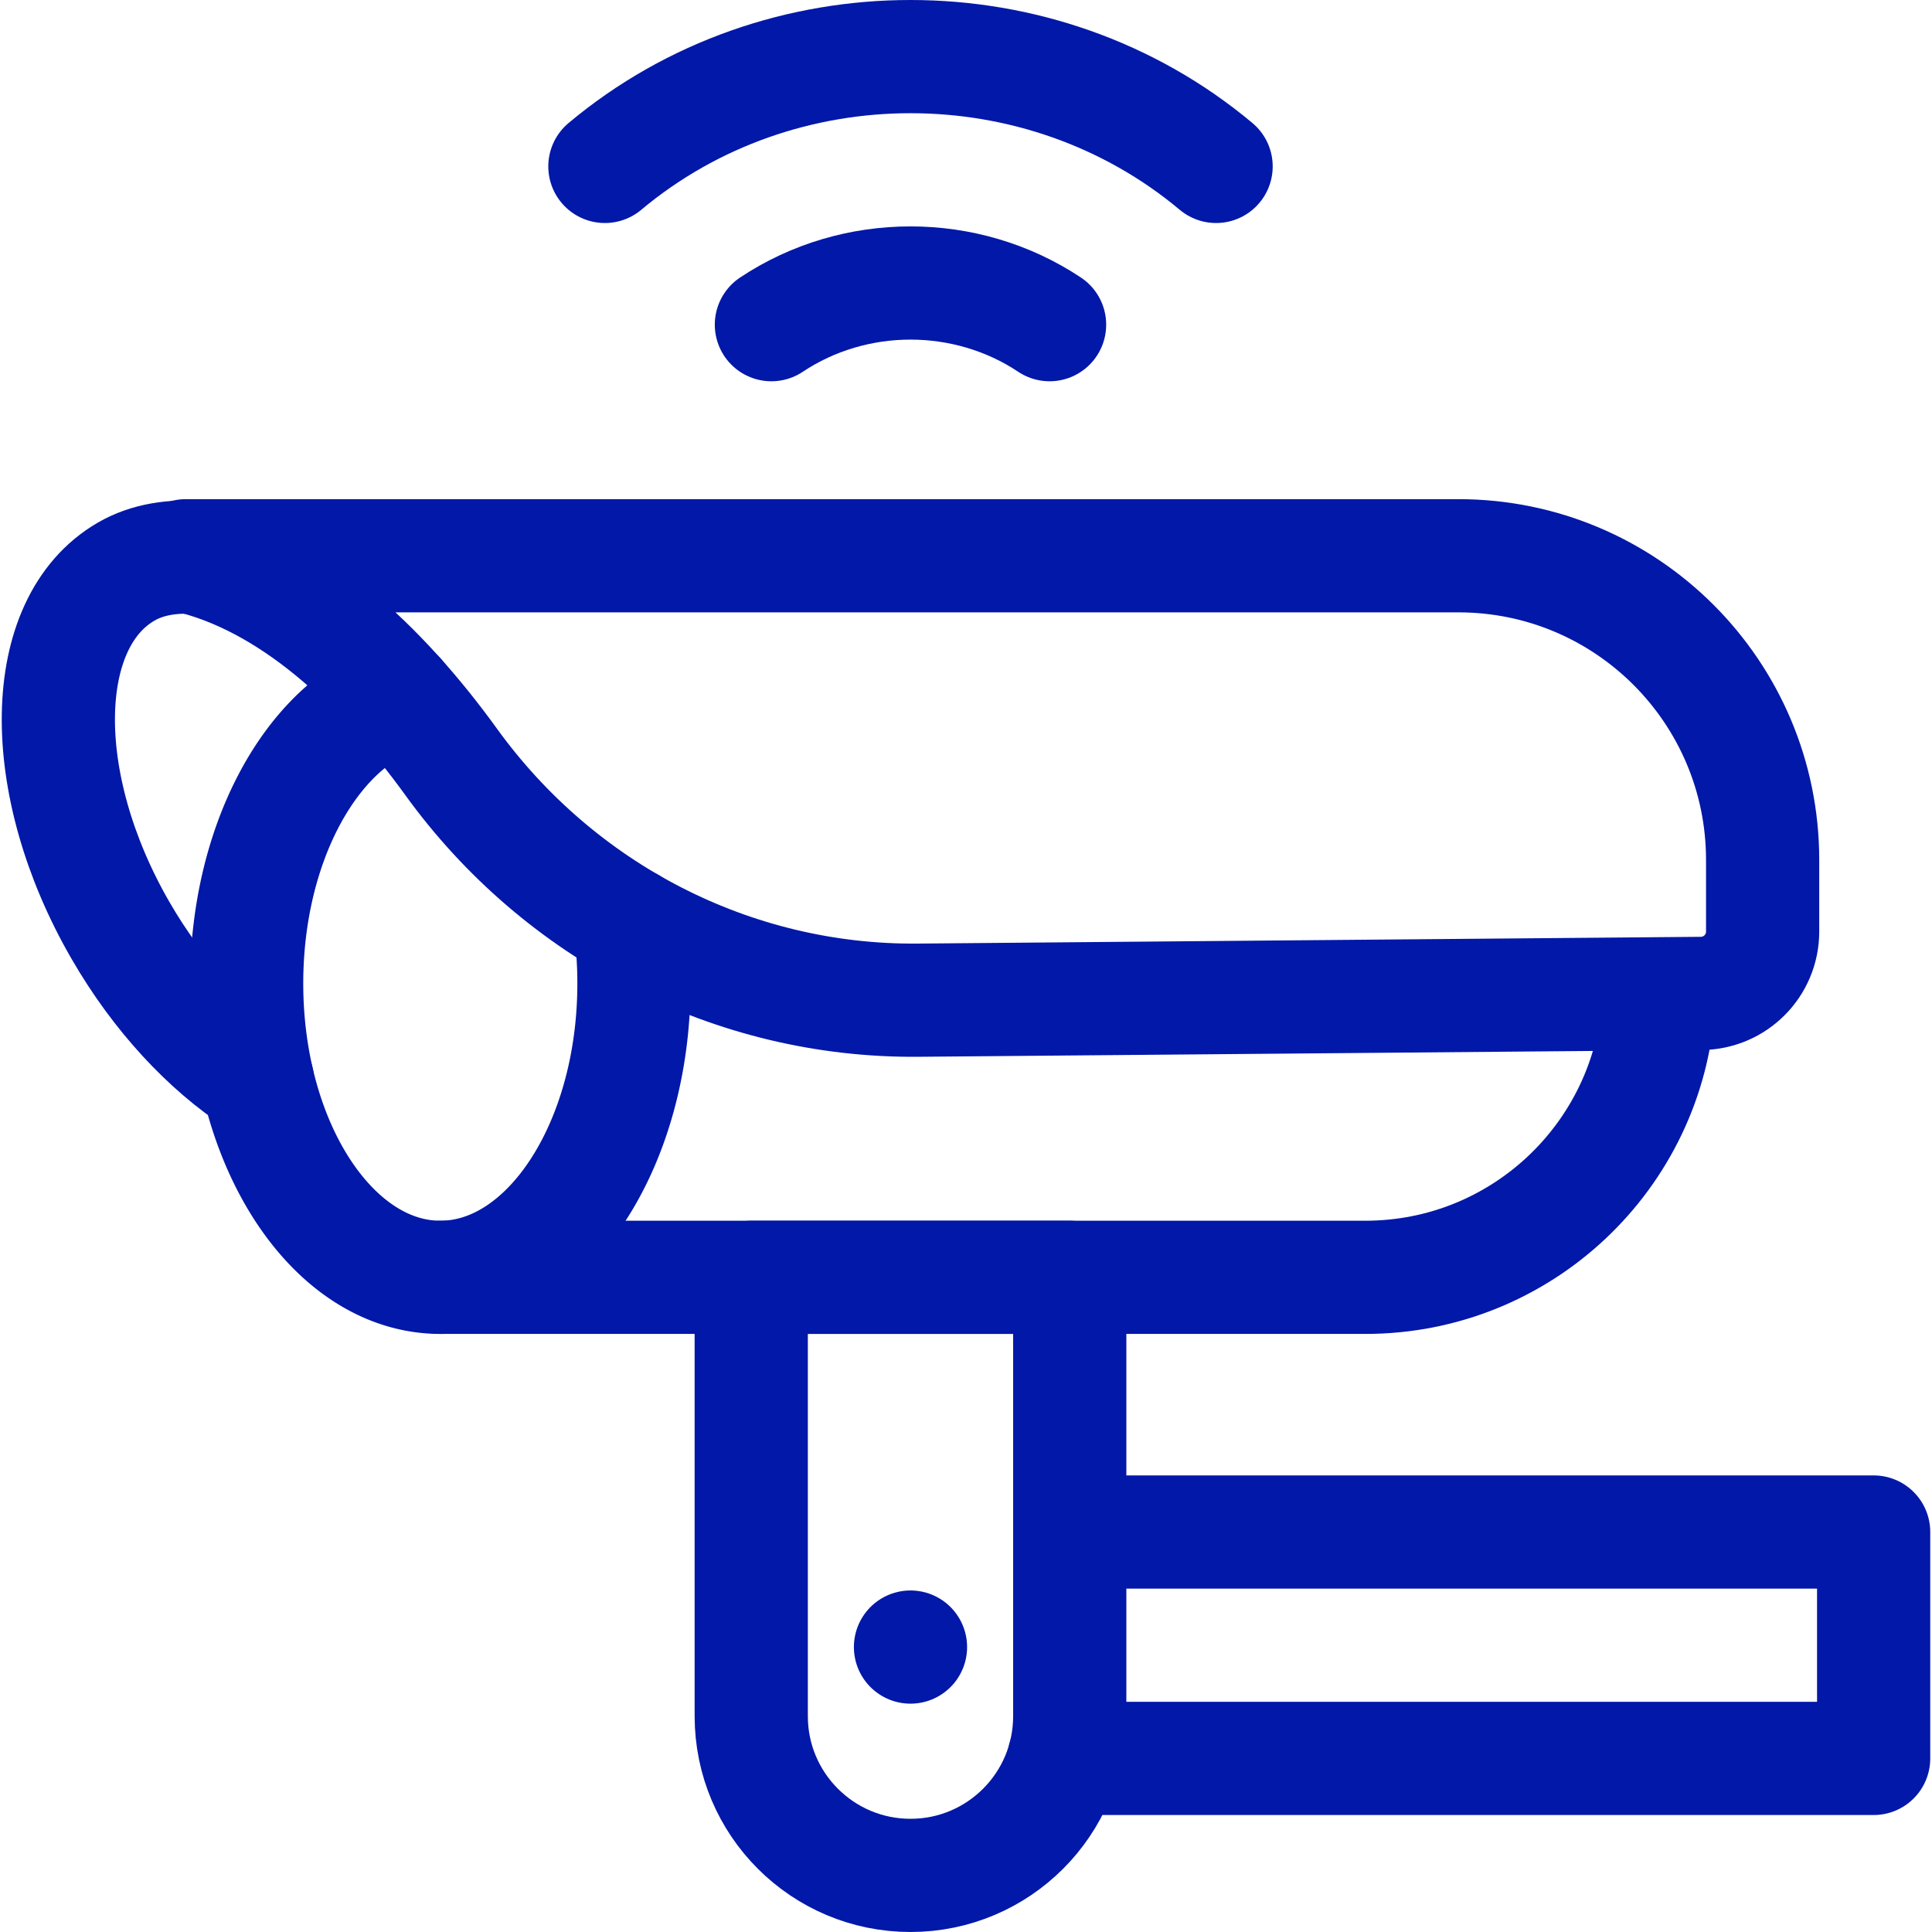 <svg xmlns="http://www.w3.org/2000/svg" version="1.1" xmlns:xlink="http://www.w3.org/1999/xlink" width="512" height="512" x="0" y="0" viewBox="0 0 512 512" style="enable-background:new 0 0 512 512" xml:space="preserve" class=""><g><path d="M283.494 406h213.042v60H281.979M68.237 286.373c-13.34-8.704-26.288-22.446-36.321-39.824-22.525-39.014-21.835-81.581 1.541-95.077 5.586-3.225 12.425-4.331 19.907-3.615M439.553 265.58c-2.553 40.702-36.374 72.924-77.72 72.924H116.685" style="stroke-width:30;stroke-linecap:round;stroke-linejoin:round;stroke-miterlimit:10;" fill="none" stroke="#0218A8" stroke-width="30" stroke-linecap="round" stroke-linejoin="round" stroke-miterlimit="10" data-original="#000000" opacity="1"></path><path d="M166.947 244.827a117.506 117.506 0 0 1 1.057 15.802c0 43.009-22.976 77.875-51.319 77.875s-51.319-34.866-51.319-77.875c0-37.257 17.241-68.402 40.277-76.067" style="stroke-width:30;stroke-linecap:round;stroke-linejoin:round;stroke-miterlimit:10;" fill="none" stroke="#0218A8" stroke-width="30" stroke-linecap="round" stroke-linejoin="round" stroke-miterlimit="10" data-original="#000000" opacity="1"></path><path d="m450.87 263.263-207.61 1.797c-49.073.425-94.95-23.372-123.699-63.144-18.24-25.233-42.414-48.275-70.338-54.635H386.49c44.529 0 80.627 36.098 80.627 80.627v18.969c-.001 8.995-7.252 16.309-16.247 16.386zM160.303 44.103c46.342-38.804 115.632-38.804 161.974 0M204.429 86.042c22.107-14.722 51.614-14.722 73.721 0M241.29 497h0c-23.309 0-42.204-18.895-42.204-42.204V338.503h84.408v116.293c0 23.309-18.896 42.204-42.204 42.204zM241.29 436.489h0" style="stroke-width:30;stroke-linecap:round;stroke-linejoin:round;stroke-miterlimit:10;" fill="none" stroke="#0218A8" stroke-width="30" stroke-linecap="round" stroke-linejoin="round" stroke-miterlimit="10" data-original="#000000" opacity="1"></path></g></svg>